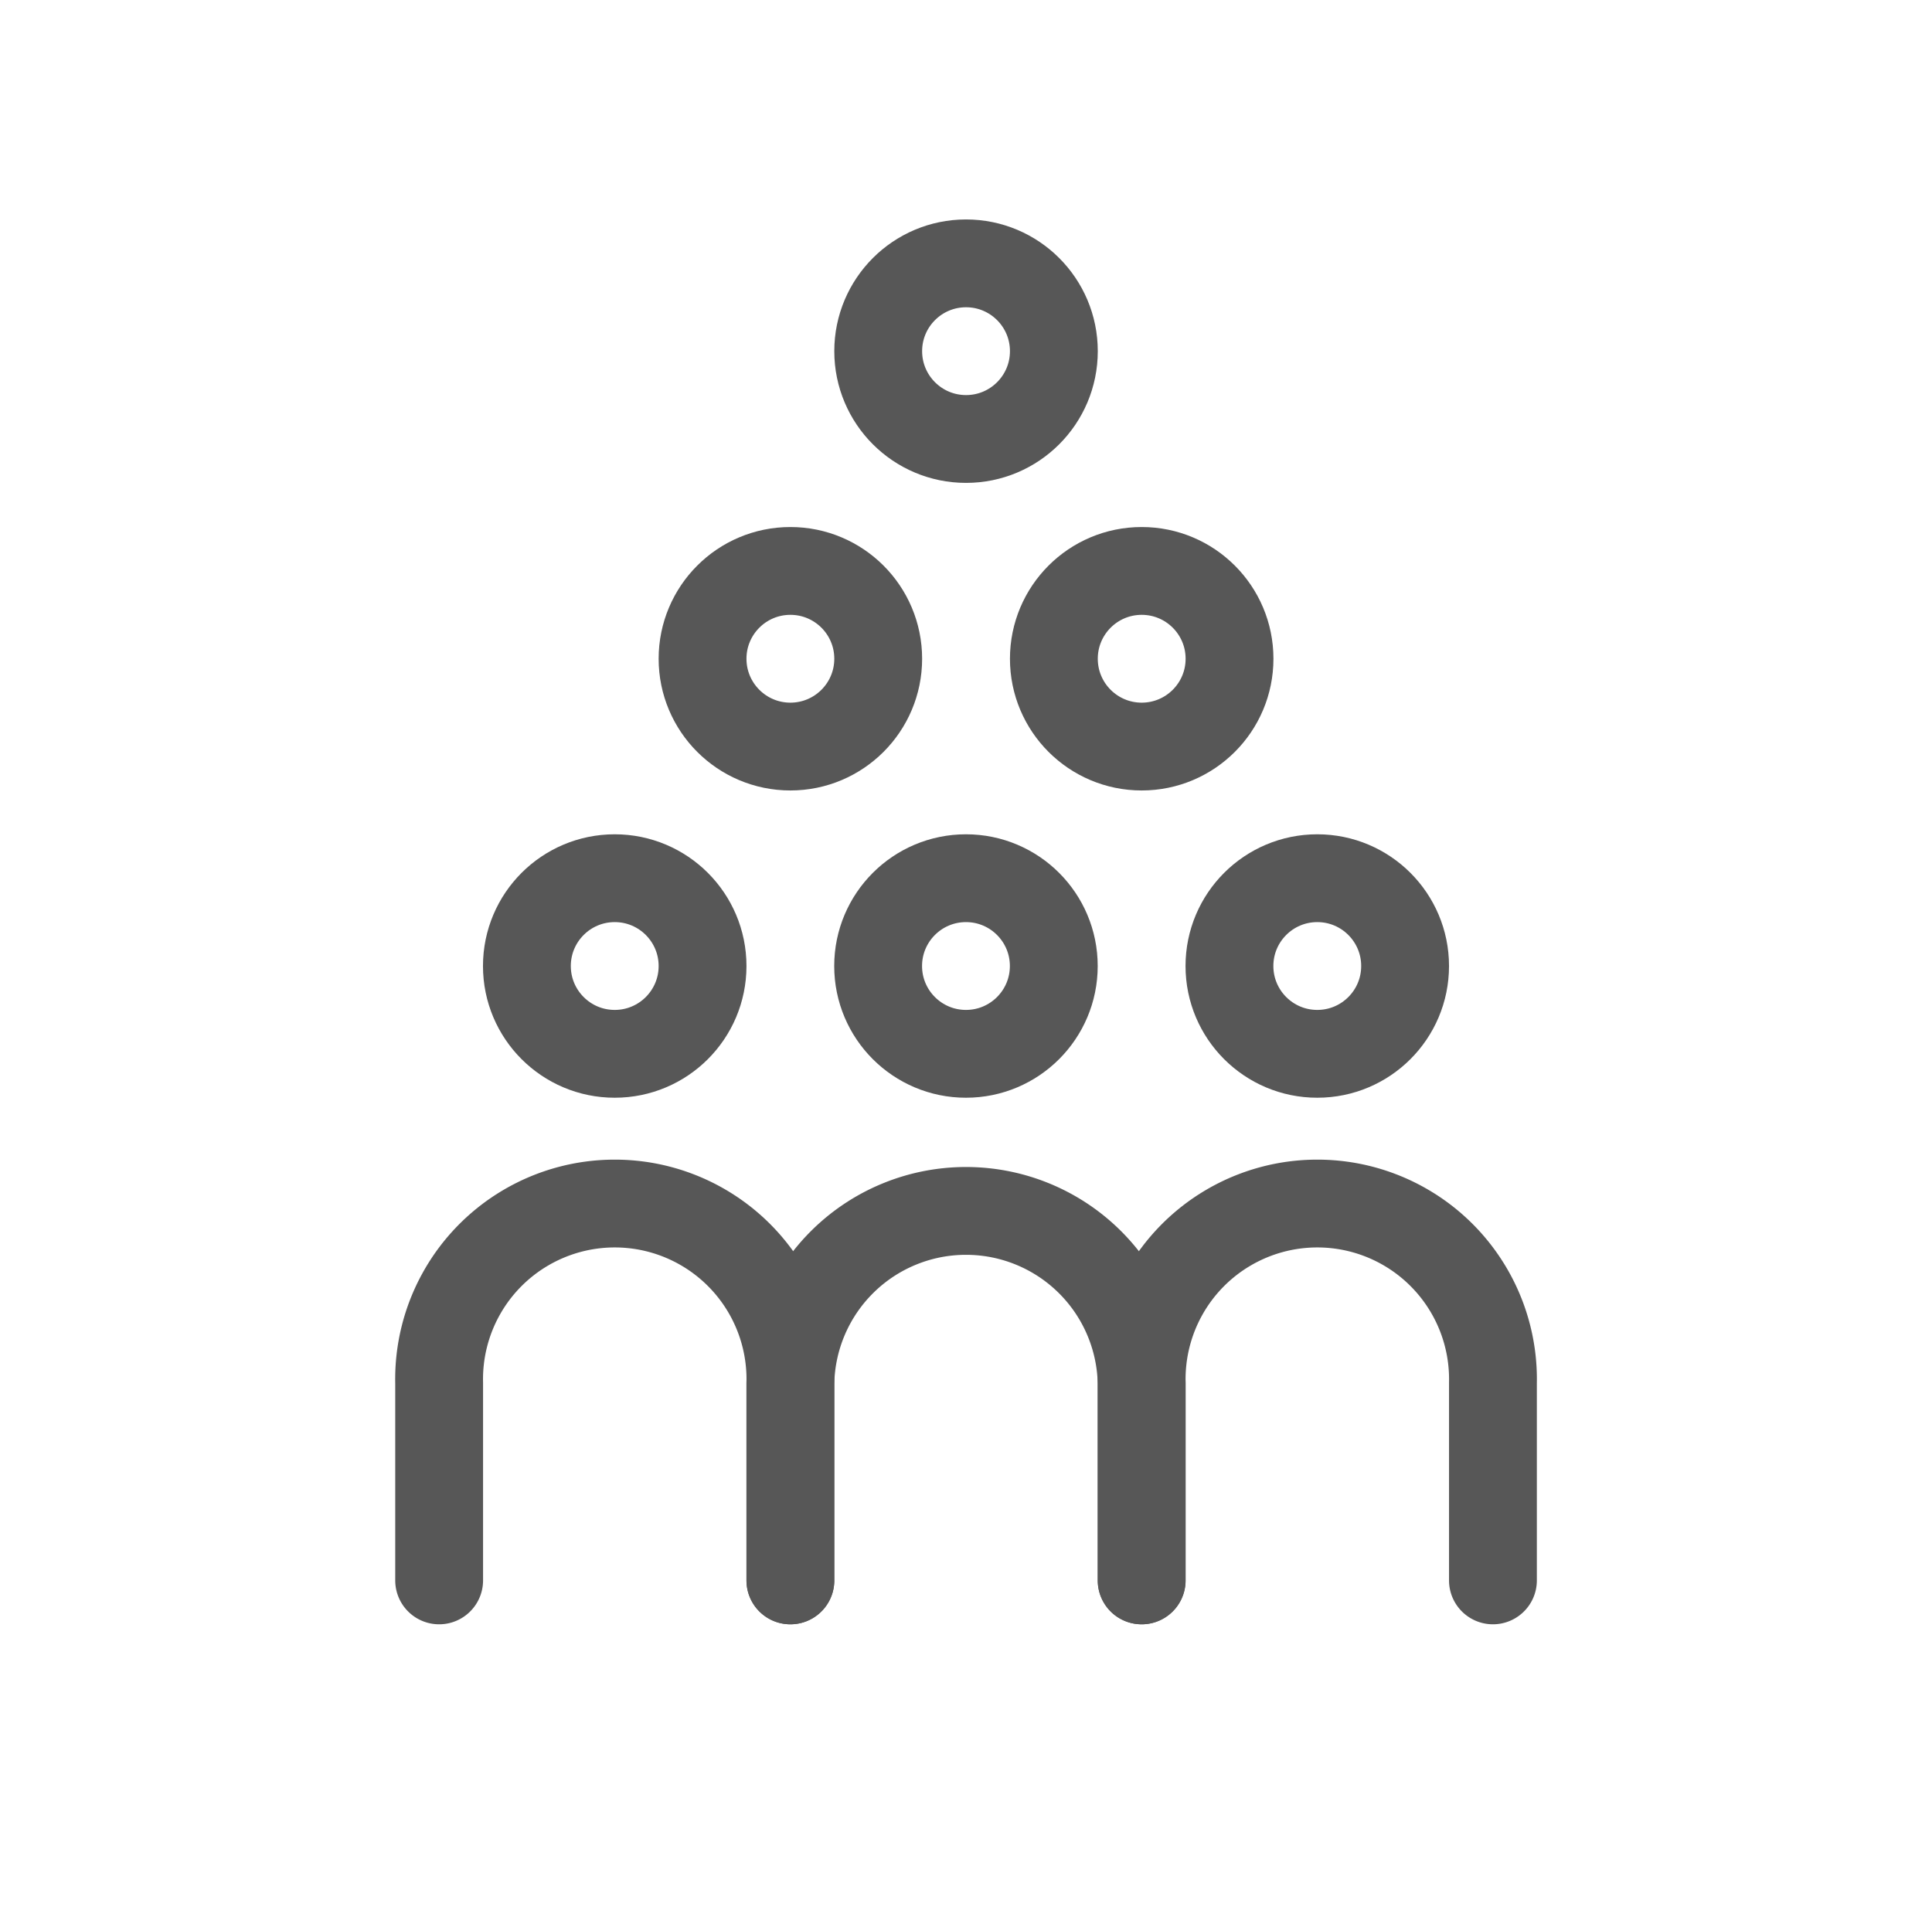 <svg id="Capa_1" data-name="Capa 1" xmlns="http://www.w3.org/2000/svg" viewBox="0 0 249.45 246.63"><defs><style>.cls-1,.cls-2{fill:none;}.cls-2{stroke:#575757;stroke-linecap:round;stroke-linejoin:round;stroke-width:11.34px;}</style></defs><title>Patronat_gris_84</title><rect class="cls-1" width="249.45" height="246.63"/><circle class="cls-2" cx="79.37" cy="124.75" r="11.34"/><path class="cls-2" d="M102.05,204.09V178.58a22.68,22.68,0,1,0-45.35,0v25.51"/><circle class="cls-2" cx="124.72" cy="124.75" r="11.34"/><path class="cls-2" d="M147.4,204.09V178.58a22.68,22.68,0,0,0-45.35,0v25.51"/><circle class="cls-2" cx="170.08" cy="124.75" r="11.34"/><path class="cls-2" d="M192.76,204.09V178.58a22.68,22.68,0,1,0-45.35,0v25.51"/><circle class="cls-2" cx="147.41" cy="85.07" r="11.34"/><circle class="cls-2" cx="124.73" cy="45.35" r="11.34"/><circle class="cls-2" cx="102.05" cy="85.07" r="11.34"/></svg>